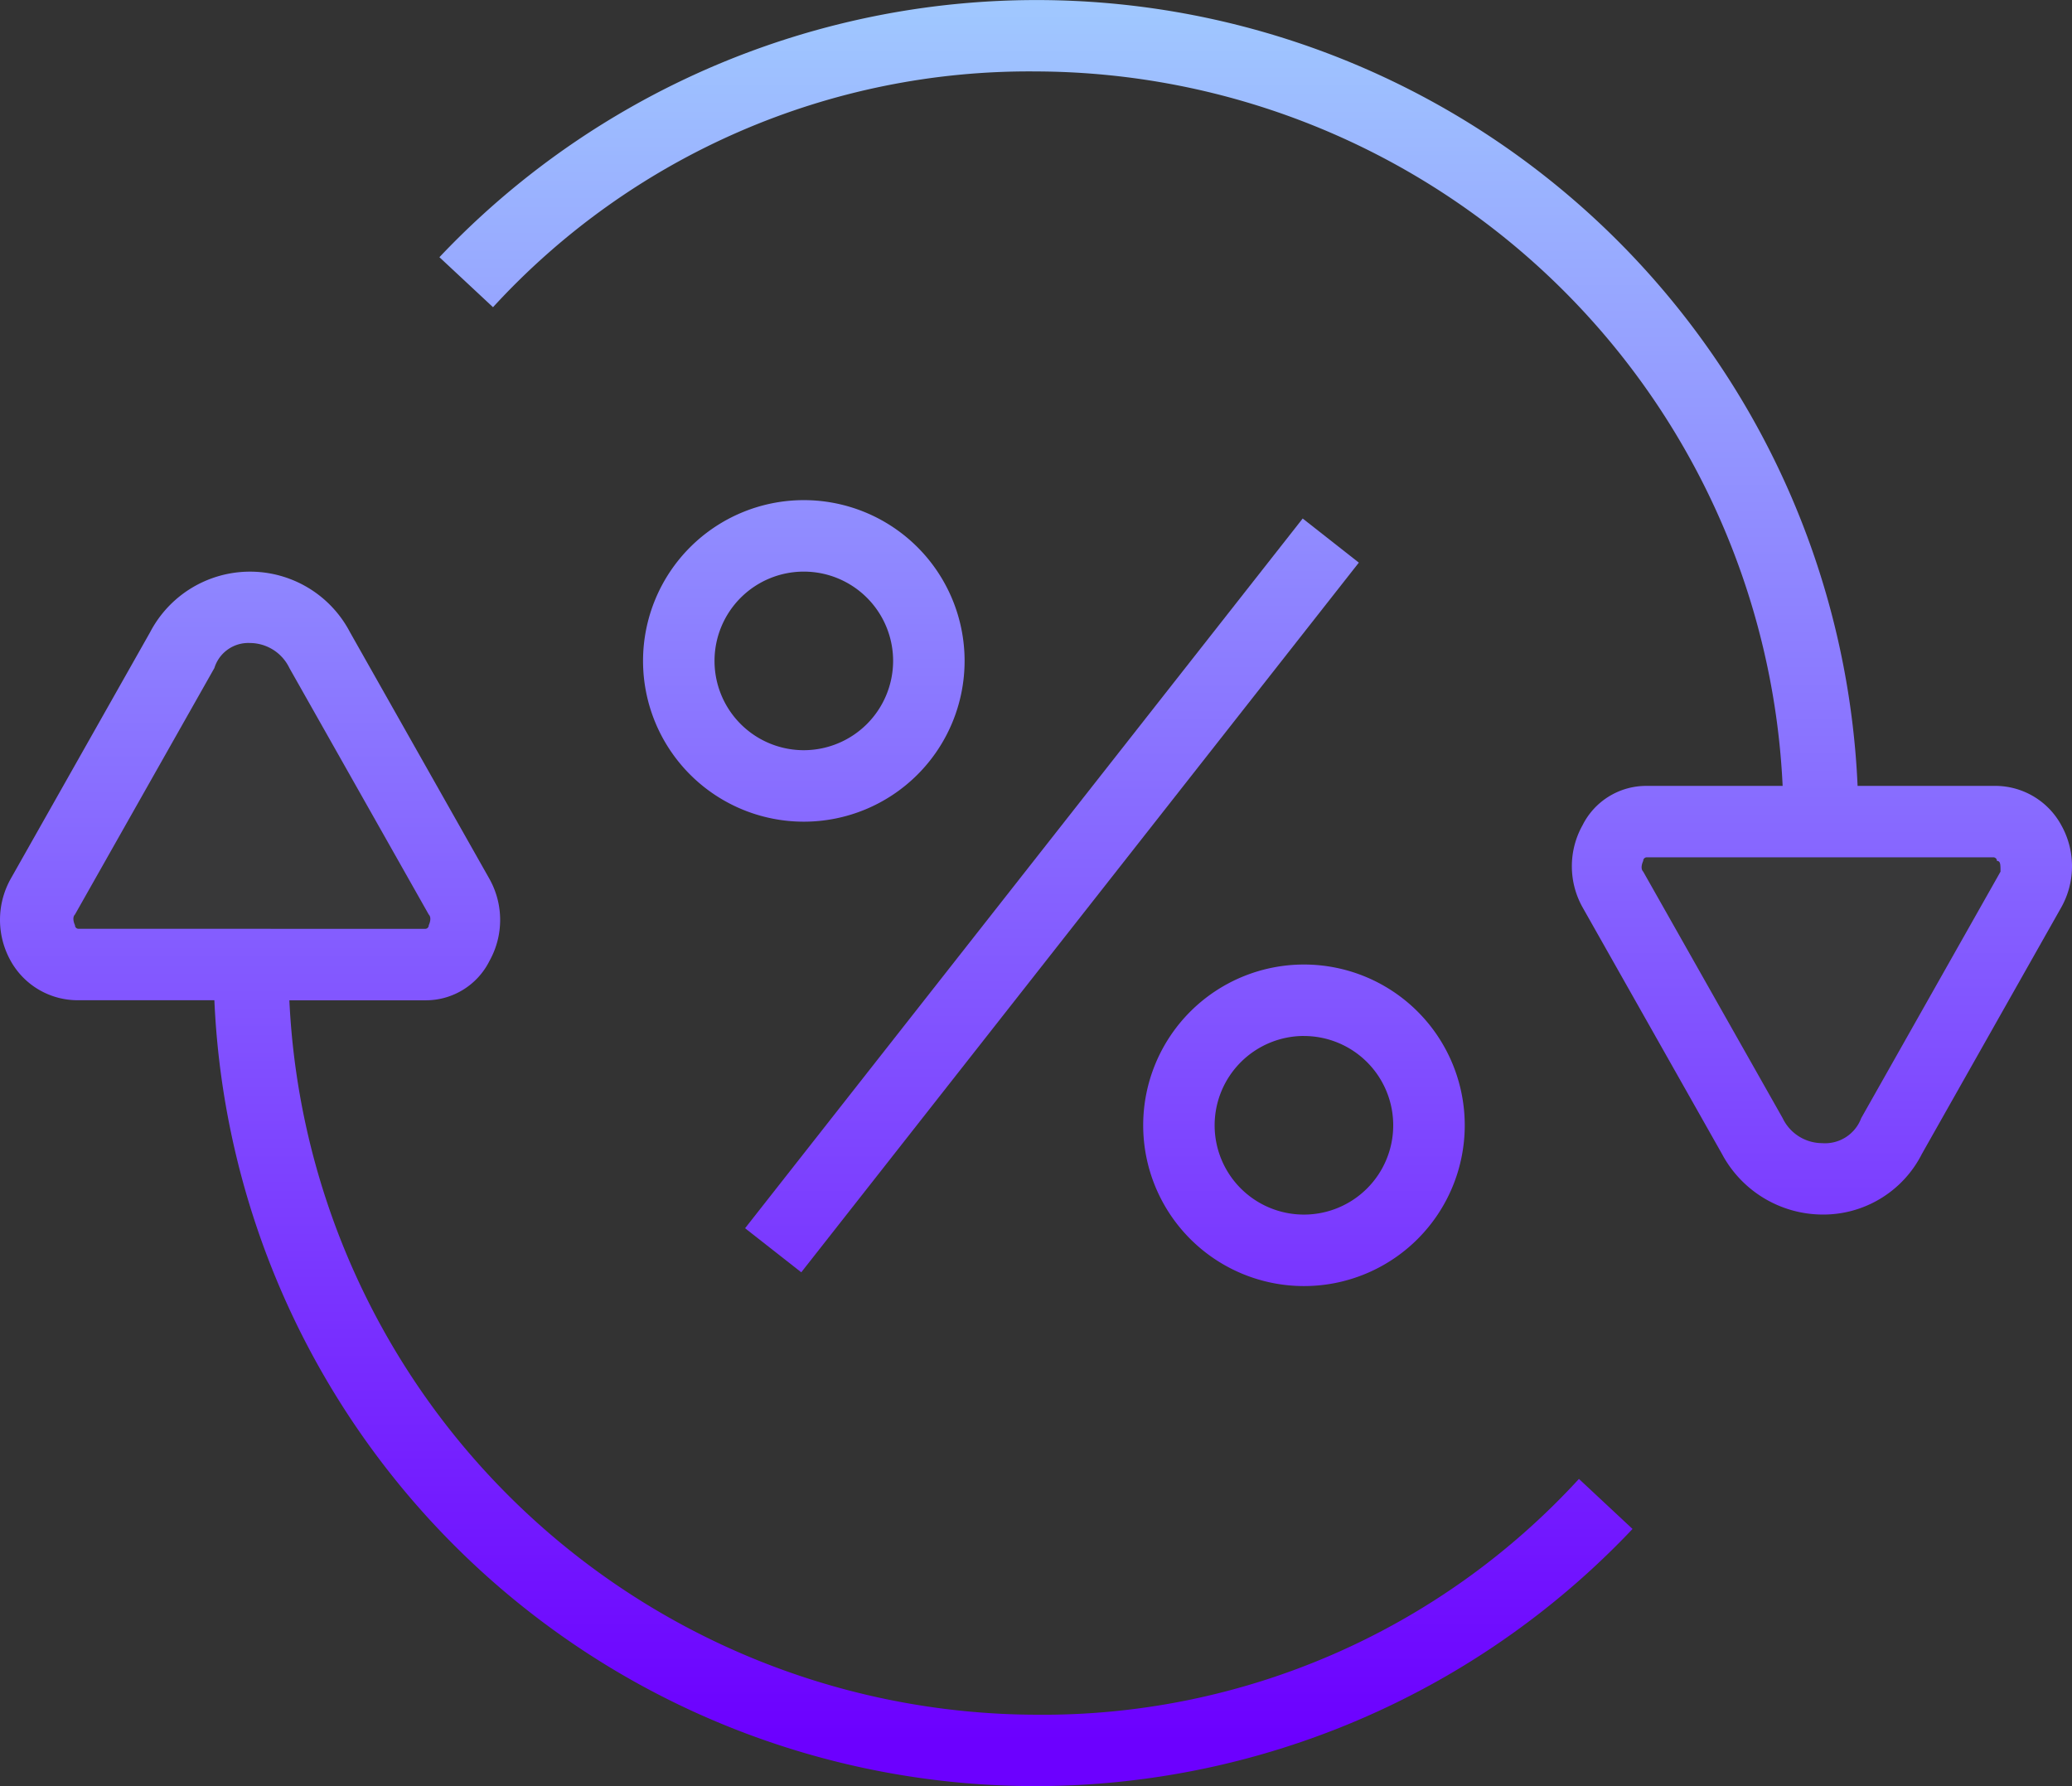 <?xml version="1.0" encoding="UTF-8"?> <svg xmlns="http://www.w3.org/2000/svg" xmlns:xlink="http://www.w3.org/1999/xlink" id="SAP_ERP_S4_HANA" data-name="SAP ERP S4 HANA" width="50.26" height="43.328" viewBox="0 0 50.26 43.328"><rect x="0" y="0" width="50.26" height="43.328" fill="#333333" stroke="none"/><defs><linearGradient id="linear-gradient" x1="0.5" y1="47.333" x2="0.5" y2="46.233" gradientUnits="objectBoundingBox"><stop offset="0" stop-color="#eaecfc"></stop><stop offset="1" stop-color="#eaecfc" stop-opacity="0.027"></stop></linearGradient><linearGradient id="linear-gradient-3" x1="0.5" y1="-0.058" x2="0.5" y2="1.437" gradientUnits="objectBoundingBox"><stop offset="0" stop-color="#a2d0ff"></stop><stop offset="1" stop-color="#6c00ff"></stop></linearGradient><linearGradient id="linear-gradient-4" y1="-0.528" y2="0.966" xlink:href="#linear-gradient-3"></linearGradient><linearGradient id="linear-gradient-5" y1="-0.781" y2="1.627" xlink:href="#linear-gradient-3"></linearGradient><linearGradient id="linear-gradient-6" y1="-1.773" y2="3.873" xlink:href="#linear-gradient-3"></linearGradient><linearGradient id="linear-gradient-7" y1="-3.217" y2="2.429" xlink:href="#linear-gradient-3"></linearGradient></defs><path id="Tracé_34768" data-name="Tracé 34768" d="M9.2,24,4,31.8H14.4Z" transform="translate(-3.133 -9.269)" fill="url(#linear-gradient)"></path><path id="Tracé_34769" data-name="Tracé 34769" d="M53.2,38.8,48,31H58.4Z" transform="translate(-9.005 -10.203)" fill="url(#linear-gradient)"></path><path id="Tracé_34770" data-name="Tracé 34770" d="M54.641,27.017a1.826,1.826,0,0,0-1.56-.953H49.7A19.935,19.935,0,0,0,15.3,13.239l1.3,1.213A17.637,17.637,0,0,1,29.771,8.733,18.183,18.183,0,0,1,47.882,26.064H44.589a1.726,1.726,0,0,0-1.56.953,2.04,2.04,0,0,0,0,1.993l3.38,5.979a2.776,2.776,0,0,0,2.426,1.473,2.679,2.679,0,0,0,2.426-1.473l3.38-5.979A2.038,2.038,0,0,0,54.641,27.017Zm-4.853,7.106a.937.937,0,0,1-.953.607,1.066,1.066,0,0,1-.953-.607L44.5,28.144c-.087-.087,0-.26,0-.26a.085.085,0,0,1,.087-.087h8.406a.085.085,0,0,1,.087.087c.087,0,.087.087.087.26Z" transform="translate(-4.641 -7)" fill="url(#linear-gradient-3)"></path><path id="Tracé_34771" data-name="Tracé 34771" d="M28.13,50.73A18.183,18.183,0,0,1,10.019,33.4h3.293a1.726,1.726,0,0,0,1.56-.953,2.04,2.04,0,0,0,0-1.993l-3.38-5.979a2.735,2.735,0,0,0-4.853,0L3.26,30.452a2.04,2.04,0,0,0,0,1.993,1.858,1.858,0,0,0,1.646.953H8.2A19.935,19.935,0,0,0,42.6,46.224L41.3,45.01A17.636,17.636,0,0,1,28.13,50.73ZM4.906,31.665a.085.085,0,0,1-.087-.087s-.087-.173,0-.26L8.2,25.34a.861.861,0,0,1,.867-.607,1.066,1.066,0,0,1,.953.607l3.38,5.979c.087.087,0,.26,0,.26a.085.085,0,0,1-.087.087Z" transform="translate(-3 -9.135)" fill="url(#linear-gradient-4)"></path><path id="Tracé_34772" data-name="Tracé 34772" d="M23.856,38.731,25.219,39.8,38.744,22.585l-1.362-1.07Z" transform="translate(-5.783 -8.937)" fill="url(#linear-gradient-5)"></path><path id="Tracé_34773" data-name="Tracé 34773" d="M24.9,21a3.9,3.9,0,1,0,3.9,3.9A3.9,3.9,0,0,0,24.9,21Zm0,6.066A2.166,2.166,0,1,1,27.066,24.9,2.169,2.169,0,0,1,24.9,27.066Z" transform="translate(-5.402 -8.868)" fill="url(#linear-gradient-6)"></path><path id="Tracé_34774" data-name="Tracé 34774" d="M35,37.9A3.9,3.9,0,1,0,38.9,34,3.9,3.9,0,0,0,35,37.9Zm3.9-2.166A2.166,2.166,0,1,1,36.733,37.9,2.169,2.169,0,0,1,38.9,35.733Z" transform="translate(-7.27 -10.603)" fill="url(#linear-gradient-7)"></path></svg> 